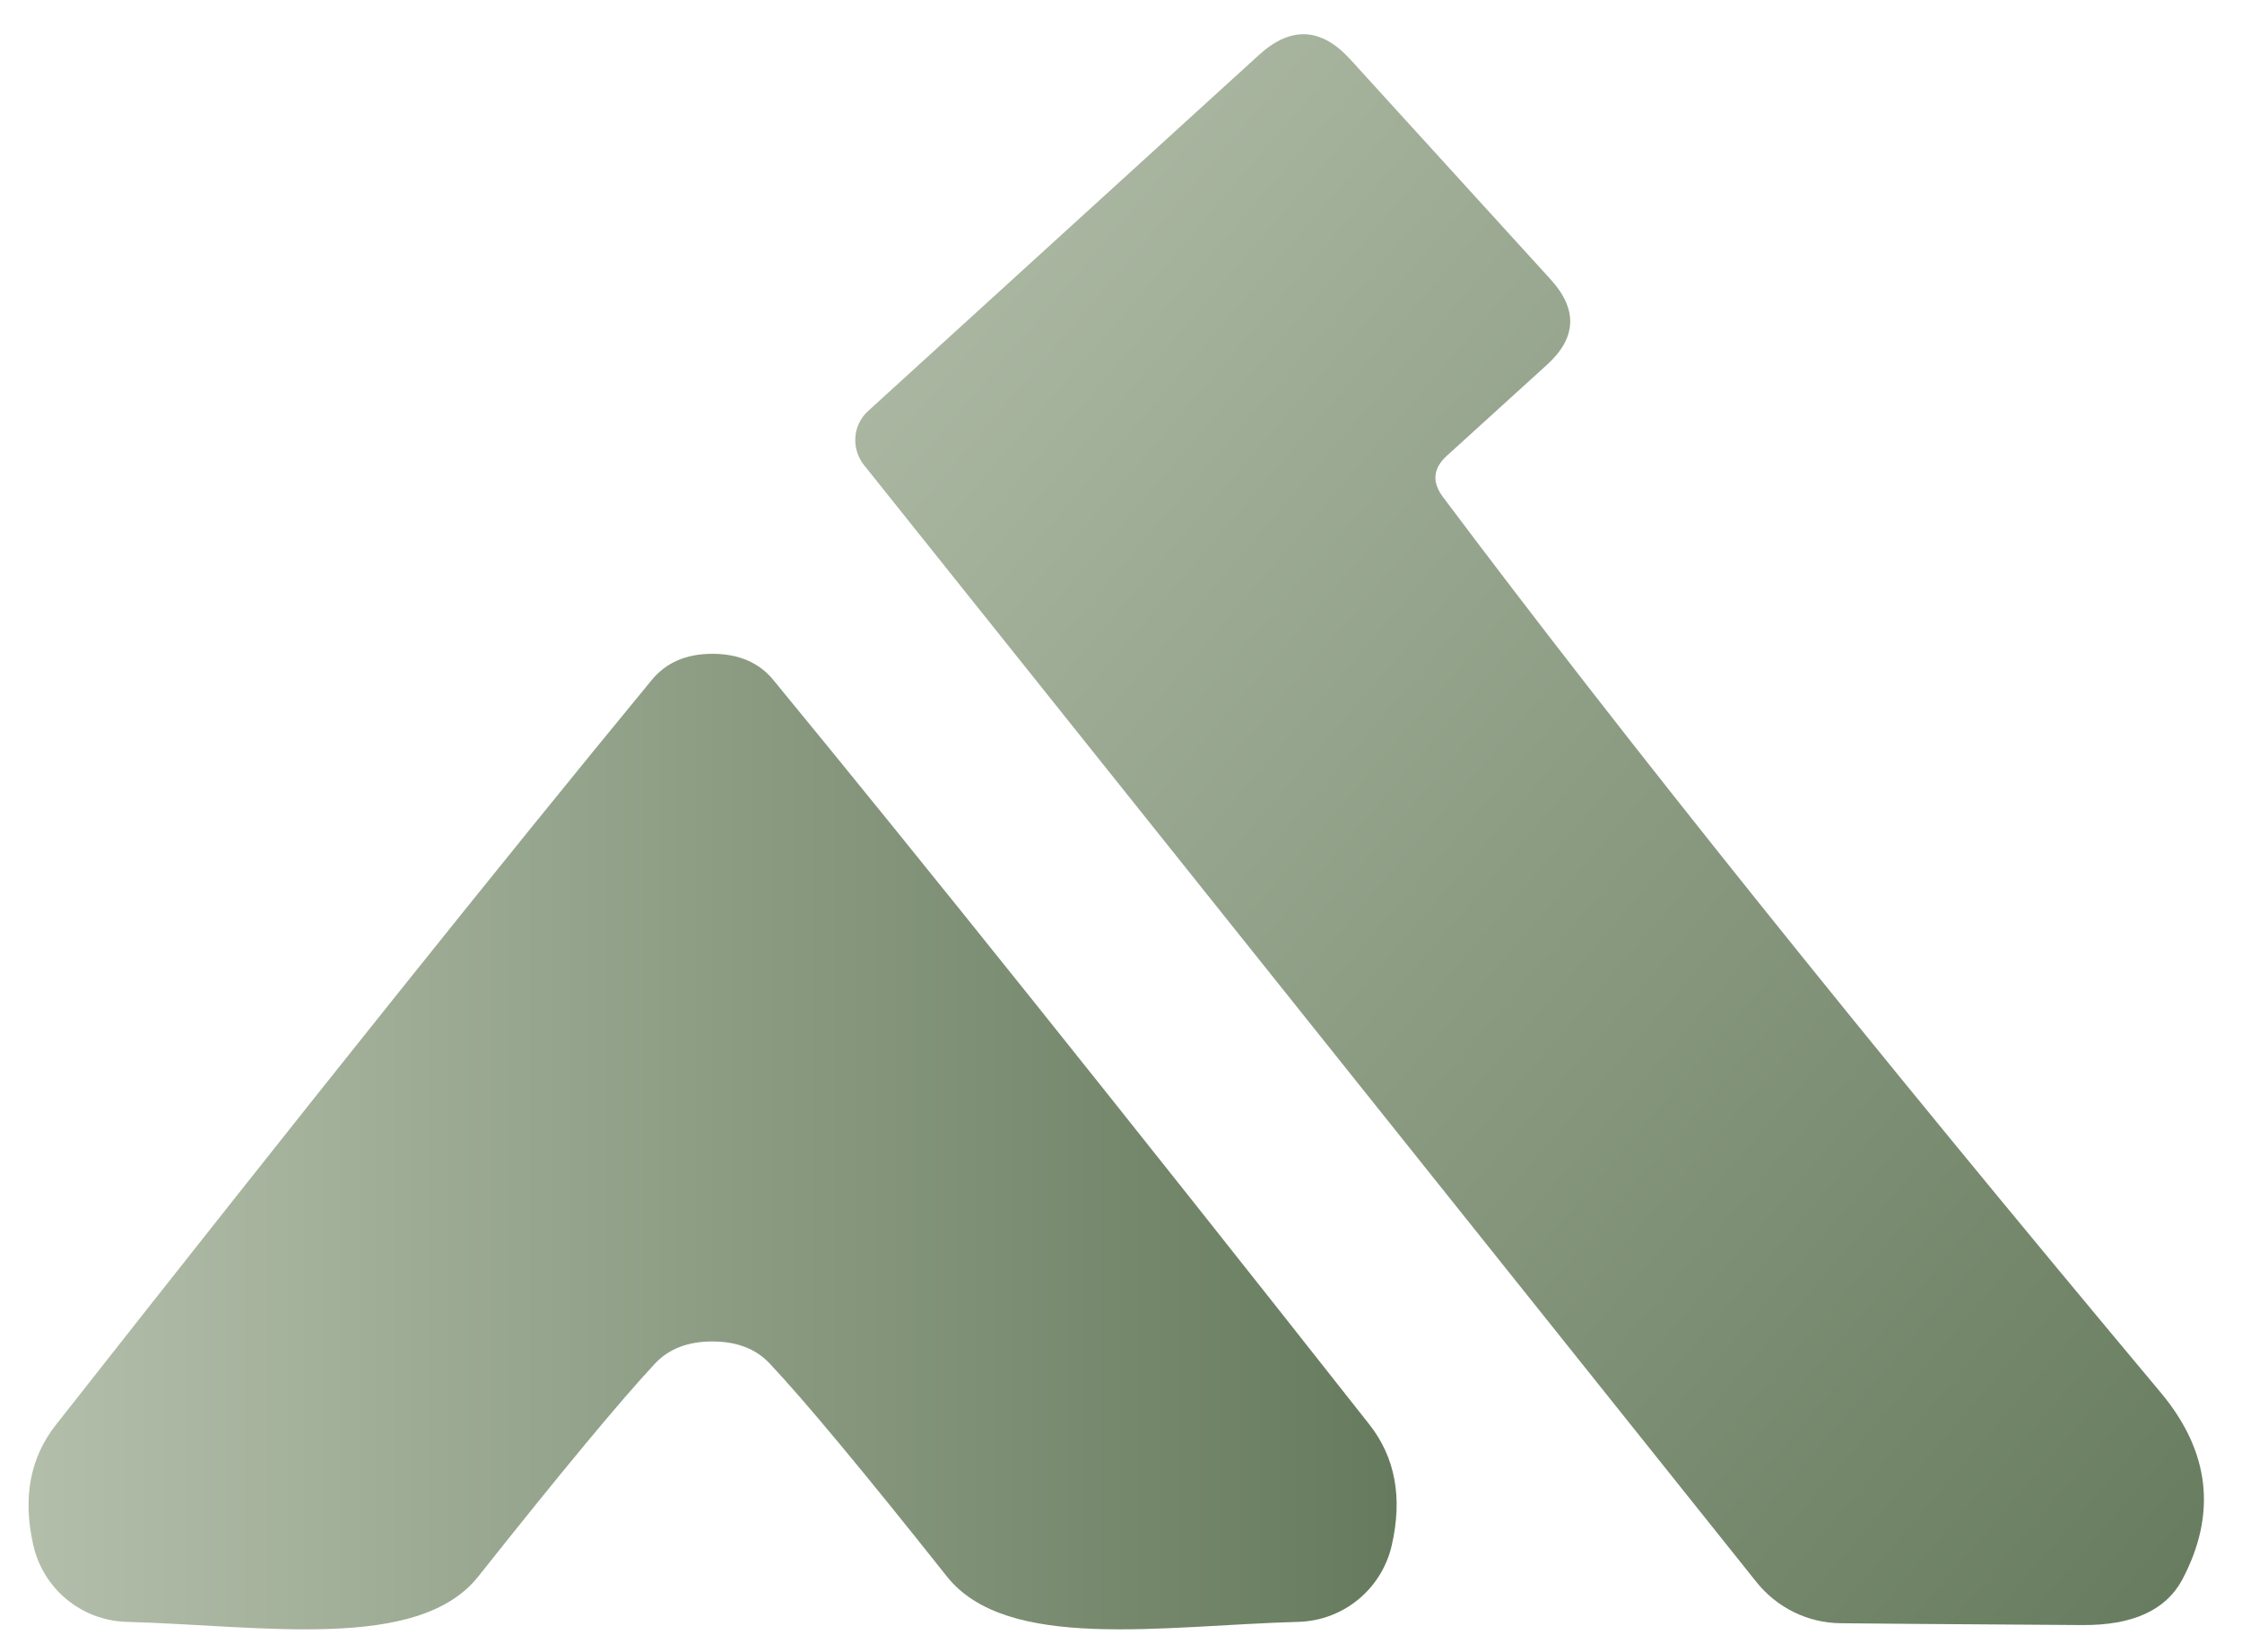 <svg xml:space="preserve" viewBox="0 0 48.94 36.06" height="36.064" width="48.943" version="1.1" xmlns:xlink="http://www.w3.org/1999/xlink" xmlns="http://www.w3.org/2000/svg">
<desc>Created with Fabric.js 5.3.0</desc>
<defs>
</defs>
<g transform="matrix(1 0 0 1 24.47 18.03)">
<g style="">
		<g transform="matrix(1 0 0 1 9.09 -0.04)">
<linearGradient y2="1" x2="1" y1="0" x1="0" gradientTransform="matrix(1 0 0 1 0 0)" gradientUnits="objectBoundingBox" id="SVGID_13">
<stop style="stop-color:#b4bfab;stop-opacity: 1" offset="0%"></stop>
<stop style="stop-color:rgb(101,122,92);stop-opacity: 1" offset="100%"></stop>
</linearGradient>
<path stroke-linecap="round" d="M 32.02 16.02 Q 37.96 23.94 47.69 35.57 Q 49.3 37.5 48.15 39.66 Q 47.61 40.65 45.98 40.64 Q 41.33 40.61 40.7 40.6 C 39.985 40.594 39.309 40.263 38.86 39.7 L 19.38 15.32 C 19.094 14.961 19.134 14.444 19.47 14.14 L 28 6.37 Q 29.04 5.42 29.99 6.46 L 34.37 11.27 Q 35.26 12.25 34.29 13.13 L 32.1 15.12 Q 31.65 15.53 32.02 16.02 Z" transform="translate(-34.08, -23.16)" style="stroke: none; stroke-width: 1; stroke-dasharray: none; stroke-linecap: butt; stroke-dashoffset: 0; stroke-linejoin: miter; stroke-miterlimit: 4; fill: url(#SVGID_13); fill-rule: nonzero; opacity: 1;"></path>
</g>
		<g transform="matrix(1 0 0 1 -8.92 6.89)">
<linearGradient y2="0" x2="1" y1="0" x1="0" gradientTransform="matrix(1 0 0 1 0 0)" gradientUnits="objectBoundingBox" id="SVGID_14">
<stop style="stop-color:#b4bfab;stop-opacity: 1" offset="0%"></stop>
<stop style="stop-color:rgb(101,122,92);stop-opacity: 1" offset="100%"></stop>
</linearGradient>
<path stroke-linecap="round" d="M 16.07 19.44 Q 16.93 19.44 17.4 20.01 Q 22.26 25.92 30.41 36.26 Q 31.26 37.34 30.9 38.9 C 30.682 39.854 29.848 40.54 28.87 40.57 C 25.9 40.65 22.5 41.23 21.19 39.58 Q 18.46 36.14 17.32 34.93 Q 16.87 34.45 16.07 34.45 Q 15.27 34.45 14.82 34.93 Q 13.69 36.14 10.96 39.58 C 9.65 41.23 6.25 40.65 3.28 40.57 C 2.305 40.541 1.472 39.86 1.25 38.91 Q 0.89 37.35 1.74 36.27 Q 9.88 25.92 14.74 20.02 Q 15.21 19.44 16.07 19.44 Z" transform="translate(-16.07, -30.09)" style="stroke: none; stroke-width: 1; stroke-dasharray: none; stroke-linecap: butt; stroke-dashoffset: 0; stroke-linejoin: miter; stroke-miterlimit: 4; fill: url(#SVGID_14); fill-rule: nonzero; opacity: 1;"></path>
</g>
</g>
</g>
</svg>